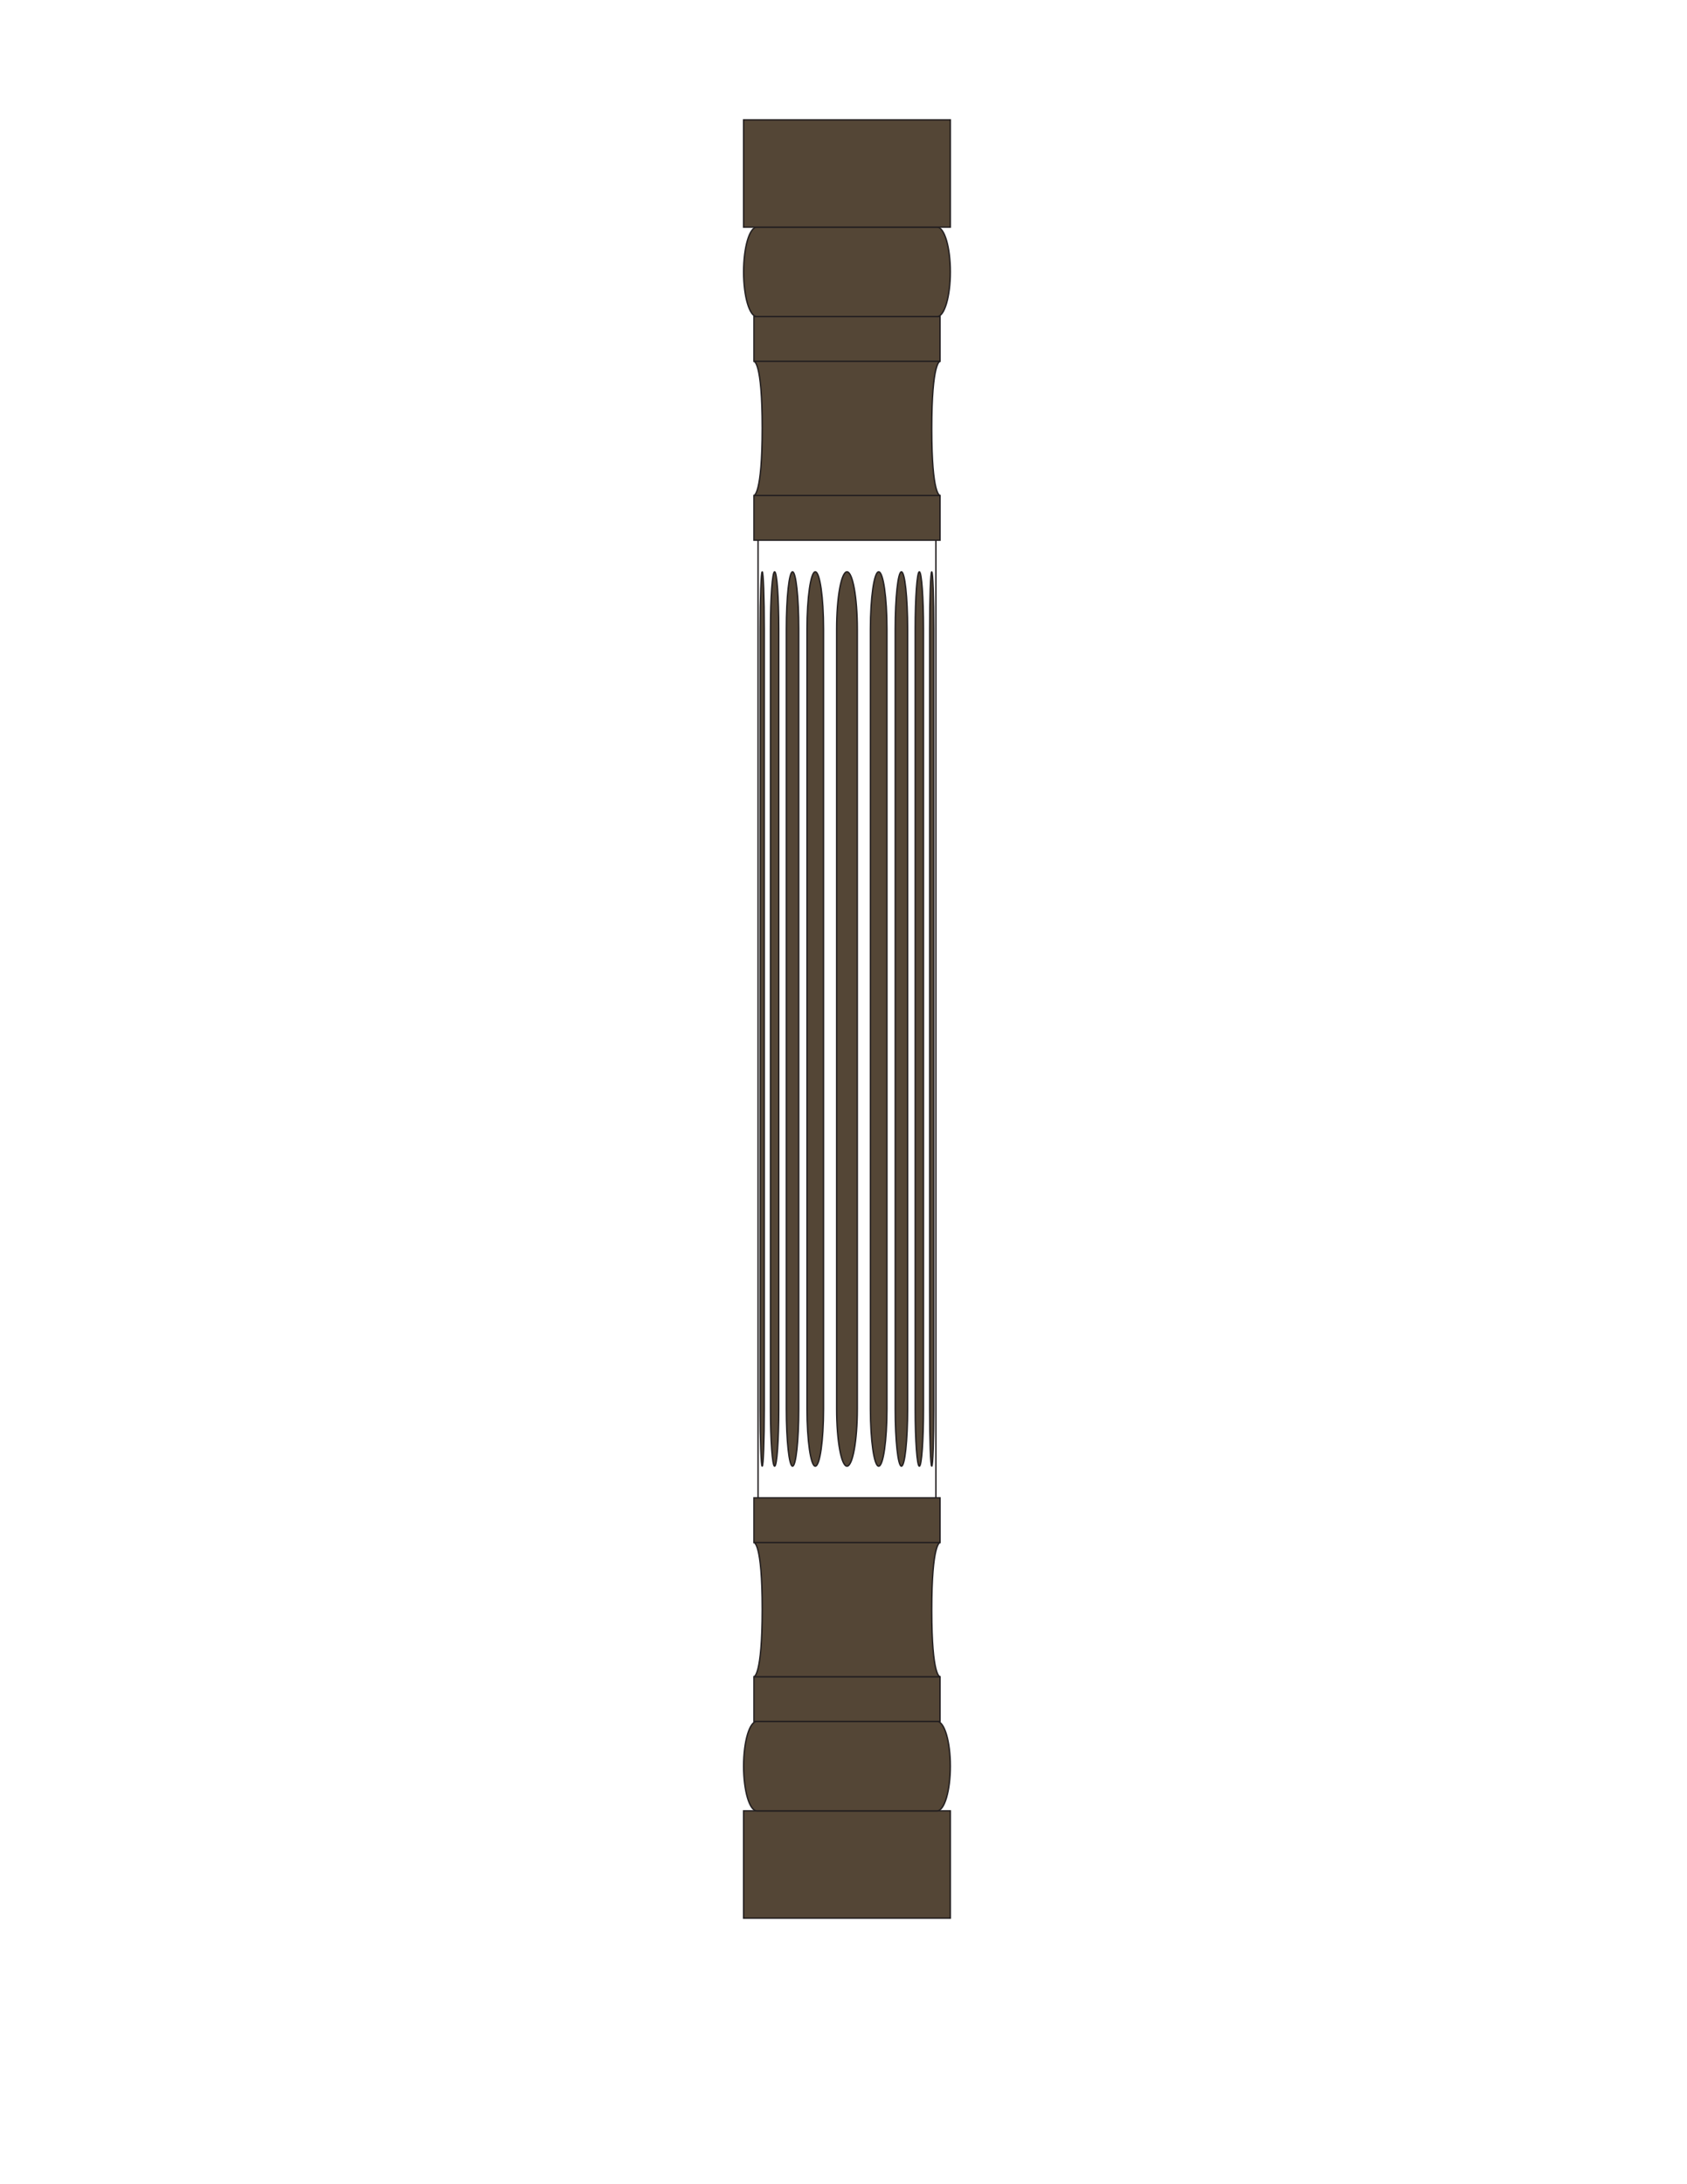 <?xml version="1.0"?><svg width="612" height="792" xmlns="http://www.w3.org/2000/svg">
 <title>asdf</title>
 <g>
  <title>Layer 1</title>
  <g id="svg_1">
   <g id="svg_2">
    <rect id="svg_3" height="38.914" width="75" stroke-miterlimit="10" stroke-width="0.5" stroke="#231F20" fill="#544636" y="656.626" x="269.761"/>
    <path id="svg_4" d="m344.761,640.411c0,8.957 -2.15,16.214 -4.8,16.214l-65.401,0c-2.65,0 -4.798,-7.258 -4.798,-16.214l0,0c0,-8.957 2.149,-16.214 4.798,-16.214l65.401,0c2.65,0 4.8,7.258 4.8,16.214l0,0z" stroke-miterlimit="10" stroke-width="0.5" stroke="#231F20" fill="#544636"/>
    <rect id="svg_5" height="16.214" width="67.5" stroke-miterlimit="10" stroke-width="0.5" stroke="#231F20" fill="#544636" y="607.983" x="273.511"/>
    <rect id="svg_6" height="16.214" width="67.5" stroke-miterlimit="10" stroke-width="0.5" stroke="#231F20" fill="#544636" y="543.126" x="273.511"/>
    <path id="svg_7" d="m341.011,559.34l-67.5,0c0,0 2.996,-0.272 2.996,24.182c0,24.461 -2.996,24.461 -2.996,24.461l67.5,0c0,0 -3.004,0.266 -3.004,-24.188c0,-24.454 3.004,-24.454 3.004,-24.454z" stroke-miterlimit="10" stroke-width="0.5" stroke="#231F20" fill="#544636"/>
   </g>
   <g id="svg_8">
    <path id="svg_9" d="m307.261,207.351c2.072,0 3.75,9.297 3.75,20.754l0,282.78c0,11.457 -1.678,20.748 -3.75,20.748l0,0c-2.071,0 -3.75,-9.291 -3.75,-20.748l0,-282.78c0,-11.457 1.679,-20.754 3.75,-20.754l0,0z" stroke-miterlimit="10" stroke-width="0.5" stroke="#231F20" fill="#544636"/>
    <path id="svg_10" d="m295.76,207.351c1.657,0 3,9.297 3,20.754l0,282.78c0,11.457 -1.343,20.748 -3,20.748l0,0c-1.657,0 -3,-9.291 -3,-20.748l0,-282.78c0,-11.457 1.343,-20.754 3,-20.754l0,0z" stroke-miterlimit="10" stroke-width="0.5" stroke="#231F20" fill="#544636"/>
    <path id="svg_11" d="m287.51,207.351c1.243,0 2.25,9.297 2.25,20.754l0,282.78c0,11.457 -1.007,20.748 -2.25,20.748l0,0c-1.243,0 -2.25,-9.291 -2.25,-20.748l0,-282.78c0,-11.457 1.007,-20.754 2.25,-20.754l0,0z" stroke-miterlimit="10" stroke-width="0.5" stroke="#231F20" fill="#544636"/>
    <path id="svg_12" d="m281.011,207.351c0.828,0 1.5,9.297 1.5,20.754l0,282.78c0,11.457 -0.672,20.748 -1.5,20.748l0,0c-0.829,0 -1.5,-9.291 -1.5,-20.748l0,-282.78c0,-11.457 0.671,-20.754 1.5,-20.754l0,0z" stroke-miterlimit="10" stroke-width="0.5" stroke="#231F20" fill="#544636"/>
    <path id="svg_13" d="m276.511,207.351c0.414,0 0.75,9.297 0.75,20.754l0,282.78c0,11.457 -0.336,20.748 -0.75,20.748l0,0c-0.415,0 -0.75,-9.291 -0.75,-20.748l0,-282.78c0,-11.457 0.335,-20.754 0.75,-20.754l0,0z" stroke-miterlimit="10" stroke-width="0.5" stroke="#231F20" fill="#544636"/>
    <line id="svg_14" y2="543.126" x2="275.011" y1="195.874" x1="275.011" stroke-miterlimit="10" stroke-width="0.5" stroke="#231F20" fill="#544636"/>
    <path id="svg_15" d="m318.761,207.351c-1.657,0 -3,9.297 -3,20.754l0,282.78c0,11.457 1.343,20.748 3,20.748l0,0c1.658,0 3,-9.291 3,-20.748l0,-282.78c0,-11.457 -1.342,-20.754 -3,-20.754l0,0z" stroke-miterlimit="10" stroke-width="0.5" stroke="#231F20" fill="#544636"/>
    <path id="svg_16" d="m327.011,207.351c-1.243,0 -2.25,9.297 -2.25,20.754l0,282.78c0,11.457 1.007,20.748 2.25,20.748l0,0c1.243,0 2.25,-9.291 2.25,-20.748l0,-282.78c0,-11.457 -1.007,-20.754 -2.25,-20.754l0,0z" stroke-miterlimit="10" stroke-width="0.5" stroke="#231F20" fill="#544636"/>
    <path id="svg_17" d="m333.511,207.351c-0.829,0 -1.5,9.297 -1.5,20.754l0,282.78c0,11.457 0.671,20.748 1.5,20.748l0,0c0.828,0 1.5,-9.291 1.5,-20.748l0,-282.78c0,-11.457 -0.672,-20.754 -1.5,-20.754l0,0z" stroke-miterlimit="10" stroke-width="0.5" stroke="#231F20" fill="#544636"/>
    <path id="svg_18" d="m338.011,207.351c-0.415,0 -0.75,9.297 -0.75,20.754l0,282.78c0,11.457 0.335,20.748 0.75,20.748l0,0c0.414,0 0.75,-9.291 0.75,-20.748l0,-282.78c0,-11.457 -0.336,-20.754 -0.75,-20.754l0,0z" stroke-miterlimit="10" stroke-width="0.5" stroke="#231F20" fill="#544636"/>
    <line id="svg_19" y2="543.126" x2="339.511" y1="195.874" x1="339.511" stroke-miterlimit="10" stroke-width="0.5" stroke="#231F20" fill="#544636"/>
   </g>
   <g id="svg_20">
    <path id="svg_21" d="m344.761,98.589c0,8.957 -2.15,16.214 -4.8,16.214l-65.401,0c-2.65,0 -4.798,-7.258 -4.798,-16.214l0,0c0,-8.957 2.149,-16.218 4.798,-16.218l65.401,0c2.65,0 4.8,7.261 4.8,16.218l0,0z" stroke-miterlimit="10" stroke-width="0.5" stroke="#231F20" fill="#544636"/>
    <rect id="svg_22" height="16.214" width="67.5" stroke-miterlimit="10" stroke-width="0.5" stroke="#231F20" fill="#544636" y="179.66" x="273.511"/>
    <rect id="svg_23" height="16.214" width="67.5" stroke-miterlimit="10" stroke-width="0.5" stroke="#231F20" fill="#544636" y="114.803" x="273.511"/>
    <path id="svg_24" d="m341.011,131.017l-67.5,0c0,0 2.996,-0.272 2.996,24.182c0,24.461 -2.996,24.461 -2.996,24.461l67.5,0c0,0 -3.004,0.266 -3.004,-24.188c0,-24.454 3.004,-24.454 3.004,-24.454z" stroke-miterlimit="10" stroke-width="0.5" stroke="#231F20" fill="#544636"/>
    <rect id="svg_25" height="38.914" width="75" stroke-miterlimit="10" stroke-width="0.5" stroke="#231F20" fill="#544636" y="43.457" x="269.761"/>
   </g>
  </g>
 </g>
</svg>